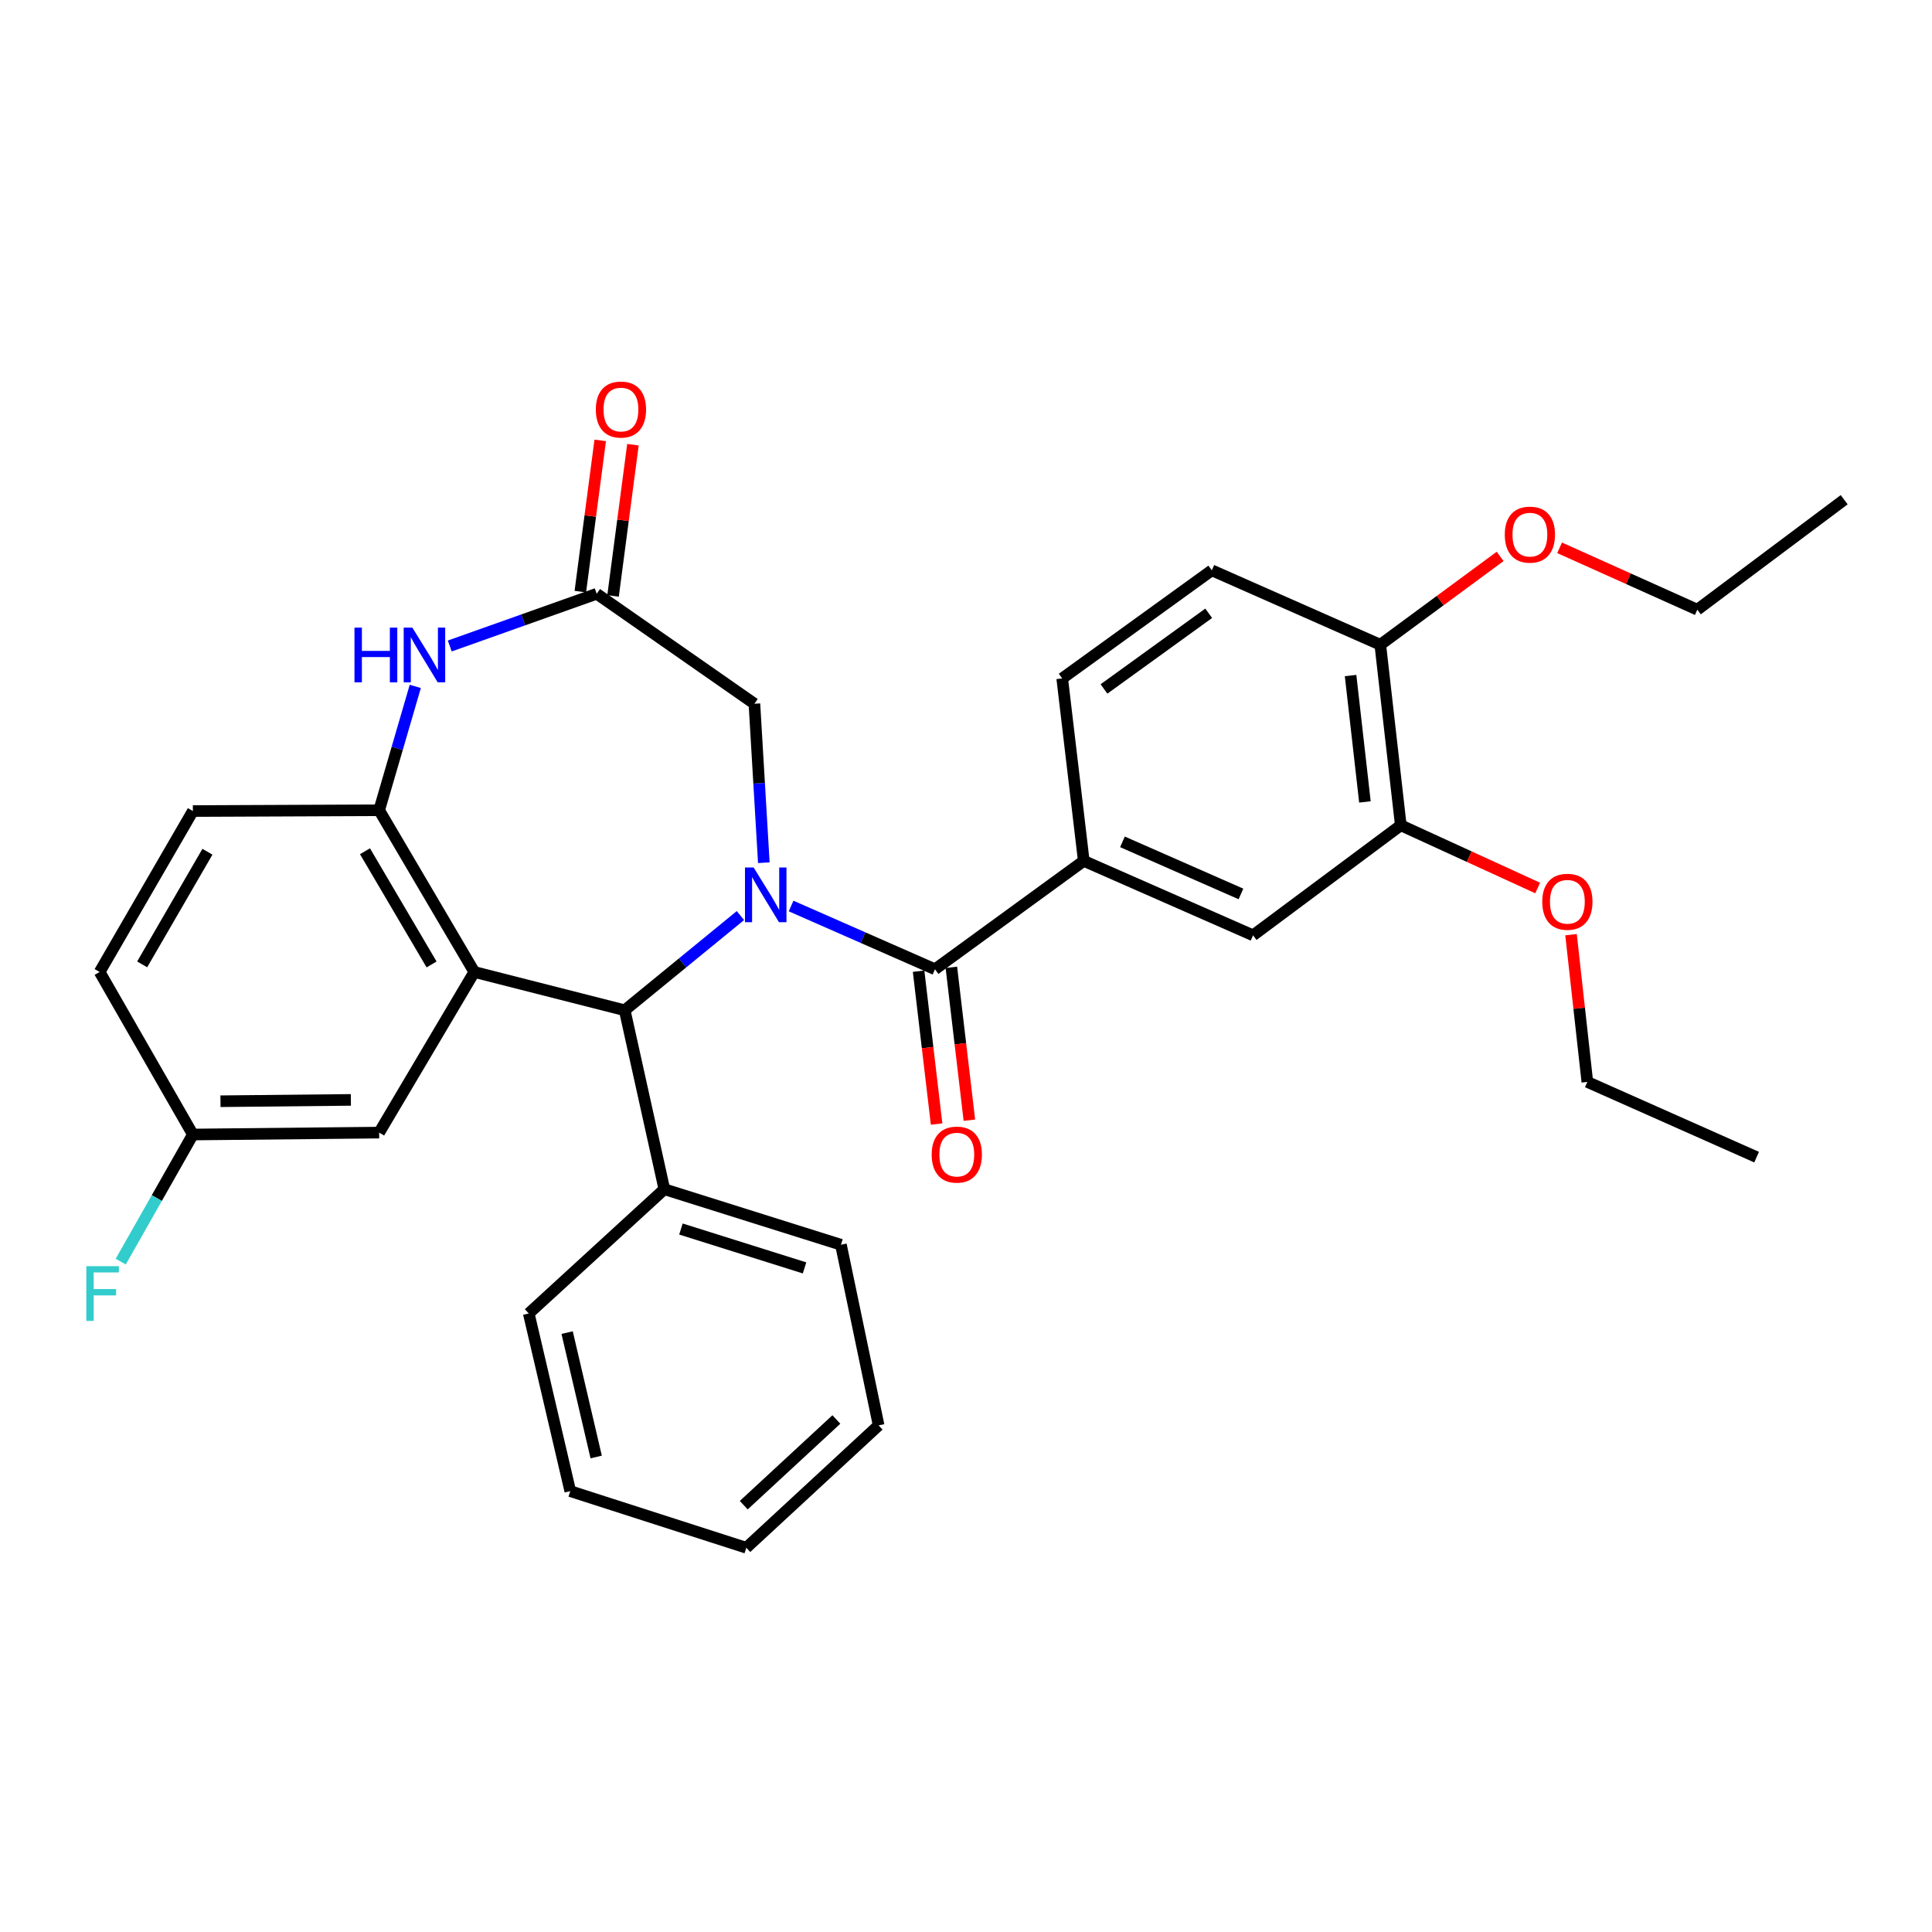 <?xml version='1.0' encoding='iso-8859-1'?>
<svg version='1.1' baseProfile='full'
              xmlns='http://www.w3.org/2000/svg'
                      xmlns:rdkit='http://www.rdkit.org/xml'
                      xmlns:xlink='http://www.w3.org/1999/xlink'
                  xml:space='preserve'
width='1000px' height='1000px' viewBox='0 0 1000 1000'>
<!-- END OF HEADER -->
<rect style='opacity:1.0;fill:#FFFFFF;stroke:none' width='1000' height='1000' x='0' y='0'> </rect>
<path class='bond-1' d='M 409.471,468.949 L 446.708,485.318' style='fill:none;fill-rule:evenodd;stroke:#0000FF;stroke-width:6px;stroke-linecap:butt;stroke-linejoin:miter;stroke-opacity:1' />
<path class='bond-1' d='M 446.708,485.318 L 483.945,501.688' style='fill:none;fill-rule:evenodd;stroke:#000000;stroke-width:6px;stroke-linecap:butt;stroke-linejoin:miter;stroke-opacity:1' />
<path class='bond-2' d='M 383.241,473.894 L 353.294,498.401' style='fill:none;fill-rule:evenodd;stroke:#0000FF;stroke-width:6px;stroke-linecap:butt;stroke-linejoin:miter;stroke-opacity:1' />
<path class='bond-2' d='M 353.294,498.401 L 323.348,522.908' style='fill:none;fill-rule:evenodd;stroke:#000000;stroke-width:6px;stroke-linecap:butt;stroke-linejoin:miter;stroke-opacity:1' />
<path class='bond-7' d='M 395.354,446.538 L 392.918,405.398' style='fill:none;fill-rule:evenodd;stroke:#0000FF;stroke-width:6px;stroke-linecap:butt;stroke-linejoin:miter;stroke-opacity:1' />
<path class='bond-7' d='M 392.918,405.398 L 390.483,364.257' style='fill:none;fill-rule:evenodd;stroke:#000000;stroke-width:6px;stroke-linecap:butt;stroke-linejoin:miter;stroke-opacity:1' />
<path class='bond-0' d='M 245.498,503.092 L 323.348,522.908' style='fill:none;fill-rule:evenodd;stroke:#000000;stroke-width:6px;stroke-linecap:butt;stroke-linejoin:miter;stroke-opacity:1' />
<path class='bond-3' d='M 245.498,503.092 L 196.252,419.387' style='fill:none;fill-rule:evenodd;stroke:#000000;stroke-width:6px;stroke-linecap:butt;stroke-linejoin:miter;stroke-opacity:1' />
<path class='bond-3' d='M 223.388,499.199 L 188.916,440.605' style='fill:none;fill-rule:evenodd;stroke:#000000;stroke-width:6px;stroke-linecap:butt;stroke-linejoin:miter;stroke-opacity:1' />
<path class='bond-10' d='M 245.498,503.092 L 196.252,586.238' style='fill:none;fill-rule:evenodd;stroke:#000000;stroke-width:6px;stroke-linecap:butt;stroke-linejoin:miter;stroke-opacity:1' />
<path class='bond-6' d='M 483.945,501.688 L 560.959,445.599' style='fill:none;fill-rule:evenodd;stroke:#000000;stroke-width:6px;stroke-linecap:butt;stroke-linejoin:miter;stroke-opacity:1' />
<path class='bond-11' d='M 475.462,502.687 L 480.123,542.247' style='fill:none;fill-rule:evenodd;stroke:#000000;stroke-width:6px;stroke-linecap:butt;stroke-linejoin:miter;stroke-opacity:1' />
<path class='bond-11' d='M 480.123,542.247 L 484.784,581.807' style='fill:none;fill-rule:evenodd;stroke:#FF0000;stroke-width:6px;stroke-linecap:butt;stroke-linejoin:miter;stroke-opacity:1' />
<path class='bond-11' d='M 492.427,500.688 L 497.088,540.248' style='fill:none;fill-rule:evenodd;stroke:#000000;stroke-width:6px;stroke-linecap:butt;stroke-linejoin:miter;stroke-opacity:1' />
<path class='bond-11' d='M 497.088,540.248 L 501.749,579.808' style='fill:none;fill-rule:evenodd;stroke:#FF0000;stroke-width:6px;stroke-linecap:butt;stroke-linejoin:miter;stroke-opacity:1' />
<path class='bond-13' d='M 323.348,522.908 L 343.866,615.535' style='fill:none;fill-rule:evenodd;stroke:#000000;stroke-width:6px;stroke-linecap:butt;stroke-linejoin:miter;stroke-opacity:1' />
<path class='bond-16' d='M 196.252,419.387 L 99.83,419.795' style='fill:none;fill-rule:evenodd;stroke:#000000;stroke-width:6px;stroke-linecap:butt;stroke-linejoin:miter;stroke-opacity:1' />
<path class='bond-32' d='M 196.252,419.387 L 205.603,387.331' style='fill:none;fill-rule:evenodd;stroke:#000000;stroke-width:6px;stroke-linecap:butt;stroke-linejoin:miter;stroke-opacity:1' />
<path class='bond-32' d='M 205.603,387.331 L 214.953,355.275' style='fill:none;fill-rule:evenodd;stroke:#0000FF;stroke-width:6px;stroke-linecap:butt;stroke-linejoin:miter;stroke-opacity:1' />
<path class='bond-4' d='M 232.799,334.364 L 270.823,320.849' style='fill:none;fill-rule:evenodd;stroke:#0000FF;stroke-width:6px;stroke-linecap:butt;stroke-linejoin:miter;stroke-opacity:1' />
<path class='bond-4' d='M 270.823,320.849 L 308.847,307.334' style='fill:none;fill-rule:evenodd;stroke:#000000;stroke-width:6px;stroke-linecap:butt;stroke-linejoin:miter;stroke-opacity:1' />
<path class='bond-5' d='M 308.847,307.334 L 390.483,364.257' style='fill:none;fill-rule:evenodd;stroke:#000000;stroke-width:6px;stroke-linecap:butt;stroke-linejoin:miter;stroke-opacity:1' />
<path class='bond-14' d='M 317.315,308.448 L 322.464,269.313' style='fill:none;fill-rule:evenodd;stroke:#000000;stroke-width:6px;stroke-linecap:butt;stroke-linejoin:miter;stroke-opacity:1' />
<path class='bond-14' d='M 322.464,269.313 L 327.612,230.179' style='fill:none;fill-rule:evenodd;stroke:#FF0000;stroke-width:6px;stroke-linecap:butt;stroke-linejoin:miter;stroke-opacity:1' />
<path class='bond-14' d='M 300.378,306.219 L 305.527,267.085' style='fill:none;fill-rule:evenodd;stroke:#000000;stroke-width:6px;stroke-linecap:butt;stroke-linejoin:miter;stroke-opacity:1' />
<path class='bond-14' d='M 305.527,267.085 L 310.676,227.95' style='fill:none;fill-rule:evenodd;stroke:#FF0000;stroke-width:6px;stroke-linecap:butt;stroke-linejoin:miter;stroke-opacity:1' />
<path class='bond-8' d='M 560.959,445.599 L 648.584,484.121' style='fill:none;fill-rule:evenodd;stroke:#000000;stroke-width:6px;stroke-linecap:butt;stroke-linejoin:miter;stroke-opacity:1' />
<path class='bond-8' d='M 580.978,435.739 L 642.315,462.704' style='fill:none;fill-rule:evenodd;stroke:#000000;stroke-width:6px;stroke-linecap:butt;stroke-linejoin:miter;stroke-opacity:1' />
<path class='bond-15' d='M 560.959,445.599 L 549.799,351.151' style='fill:none;fill-rule:evenodd;stroke:#000000;stroke-width:6px;stroke-linecap:butt;stroke-linejoin:miter;stroke-opacity:1' />
<path class='bond-9' d='M 648.584,484.121 L 725.048,427.169' style='fill:none;fill-rule:evenodd;stroke:#000000;stroke-width:6px;stroke-linecap:butt;stroke-linejoin:miter;stroke-opacity:1' />
<path class='bond-20' d='M 725.048,427.169 L 760.473,443.401' style='fill:none;fill-rule:evenodd;stroke:#000000;stroke-width:6px;stroke-linecap:butt;stroke-linejoin:miter;stroke-opacity:1' />
<path class='bond-20' d='M 760.473,443.401 L 795.898,459.634' style='fill:none;fill-rule:evenodd;stroke:#FF0000;stroke-width:6px;stroke-linecap:butt;stroke-linejoin:miter;stroke-opacity:1' />
<path class='bond-35' d='M 725.048,427.169 L 714.438,333.717' style='fill:none;fill-rule:evenodd;stroke:#000000;stroke-width:6px;stroke-linecap:butt;stroke-linejoin:miter;stroke-opacity:1' />
<path class='bond-35' d='M 706.483,415.078 L 699.056,349.662' style='fill:none;fill-rule:evenodd;stroke:#000000;stroke-width:6px;stroke-linecap:butt;stroke-linejoin:miter;stroke-opacity:1' />
<path class='bond-18' d='M 196.252,586.238 L 99.83,587.225' style='fill:none;fill-rule:evenodd;stroke:#000000;stroke-width:6px;stroke-linecap:butt;stroke-linejoin:miter;stroke-opacity:1' />
<path class='bond-18' d='M 181.614,569.304 L 114.118,569.995' style='fill:none;fill-rule:evenodd;stroke:#000000;stroke-width:6px;stroke-linecap:butt;stroke-linejoin:miter;stroke-opacity:1' />
<path class='bond-12' d='M 714.438,333.717 L 627.231,295.195' style='fill:none;fill-rule:evenodd;stroke:#000000;stroke-width:6px;stroke-linecap:butt;stroke-linejoin:miter;stroke-opacity:1' />
<path class='bond-22' d='M 714.438,333.717 L 745.452,310.857' style='fill:none;fill-rule:evenodd;stroke:#000000;stroke-width:6px;stroke-linecap:butt;stroke-linejoin:miter;stroke-opacity:1' />
<path class='bond-22' d='M 745.452,310.857 L 776.466,287.997' style='fill:none;fill-rule:evenodd;stroke:#FF0000;stroke-width:6px;stroke-linecap:butt;stroke-linejoin:miter;stroke-opacity:1' />
<path class='bond-23' d='M 343.866,615.535 L 435.268,644.281' style='fill:none;fill-rule:evenodd;stroke:#000000;stroke-width:6px;stroke-linecap:butt;stroke-linejoin:miter;stroke-opacity:1' />
<path class='bond-23' d='M 352.451,636.142 L 416.433,656.265' style='fill:none;fill-rule:evenodd;stroke:#000000;stroke-width:6px;stroke-linecap:butt;stroke-linejoin:miter;stroke-opacity:1' />
<path class='bond-24' d='M 343.866,615.535 L 273.685,679.851' style='fill:none;fill-rule:evenodd;stroke:#000000;stroke-width:6px;stroke-linecap:butt;stroke-linejoin:miter;stroke-opacity:1' />
<path class='bond-17' d='M 549.799,351.151 L 627.231,295.195' style='fill:none;fill-rule:evenodd;stroke:#000000;stroke-width:6px;stroke-linecap:butt;stroke-linejoin:miter;stroke-opacity:1' />
<path class='bond-17' d='M 571.419,356.603 L 625.622,317.435' style='fill:none;fill-rule:evenodd;stroke:#000000;stroke-width:6px;stroke-linecap:butt;stroke-linejoin:miter;stroke-opacity:1' />
<path class='bond-34' d='M 99.83,419.795 L 51.571,503.092' style='fill:none;fill-rule:evenodd;stroke:#000000;stroke-width:6px;stroke-linecap:butt;stroke-linejoin:miter;stroke-opacity:1' />
<path class='bond-34' d='M 107.372,440.853 L 73.591,499.161' style='fill:none;fill-rule:evenodd;stroke:#000000;stroke-width:6px;stroke-linecap:butt;stroke-linejoin:miter;stroke-opacity:1' />
<path class='bond-19' d='M 99.83,587.225 L 51.571,503.092' style='fill:none;fill-rule:evenodd;stroke:#000000;stroke-width:6px;stroke-linecap:butt;stroke-linejoin:miter;stroke-opacity:1' />
<path class='bond-21' d='M 99.83,587.225 L 81.16,620.117' style='fill:none;fill-rule:evenodd;stroke:#000000;stroke-width:6px;stroke-linecap:butt;stroke-linejoin:miter;stroke-opacity:1' />
<path class='bond-21' d='M 81.16,620.117 L 62.489,653.009' style='fill:none;fill-rule:evenodd;stroke:#33CCCC;stroke-width:6px;stroke-linecap:butt;stroke-linejoin:miter;stroke-opacity:1' />
<path class='bond-25' d='M 813.163,483.785 L 817.384,521.896' style='fill:none;fill-rule:evenodd;stroke:#FF0000;stroke-width:6px;stroke-linecap:butt;stroke-linejoin:miter;stroke-opacity:1' />
<path class='bond-25' d='M 817.384,521.896 L 821.604,560.006' style='fill:none;fill-rule:evenodd;stroke:#000000;stroke-width:6px;stroke-linecap:butt;stroke-linejoin:miter;stroke-opacity:1' />
<path class='bond-26' d='M 807.245,283.549 L 842.886,299.56' style='fill:none;fill-rule:evenodd;stroke:#FF0000;stroke-width:6px;stroke-linecap:butt;stroke-linejoin:miter;stroke-opacity:1' />
<path class='bond-26' d='M 842.886,299.56 L 878.527,315.571' style='fill:none;fill-rule:evenodd;stroke:#000000;stroke-width:6px;stroke-linecap:butt;stroke-linejoin:miter;stroke-opacity:1' />
<path class='bond-29' d='M 435.268,644.281 L 454.781,737.761' style='fill:none;fill-rule:evenodd;stroke:#000000;stroke-width:6px;stroke-linecap:butt;stroke-linejoin:miter;stroke-opacity:1' />
<path class='bond-30' d='M 273.685,679.851 L 295.171,771.813' style='fill:none;fill-rule:evenodd;stroke:#000000;stroke-width:6px;stroke-linecap:butt;stroke-linejoin:miter;stroke-opacity:1' />
<path class='bond-30' d='M 293.542,689.759 L 308.583,754.132' style='fill:none;fill-rule:evenodd;stroke:#000000;stroke-width:6px;stroke-linecap:butt;stroke-linejoin:miter;stroke-opacity:1' />
<path class='bond-27' d='M 821.604,560.006 L 909.219,598.936' style='fill:none;fill-rule:evenodd;stroke:#000000;stroke-width:6px;stroke-linecap:butt;stroke-linejoin:miter;stroke-opacity:1' />
<path class='bond-28' d='M 878.527,315.571 L 954.545,258.657' style='fill:none;fill-rule:evenodd;stroke:#000000;stroke-width:6px;stroke-linecap:butt;stroke-linejoin:miter;stroke-opacity:1' />
<path class='bond-33' d='M 454.781,737.761 L 386.288,801.119' style='fill:none;fill-rule:evenodd;stroke:#000000;stroke-width:6px;stroke-linecap:butt;stroke-linejoin:miter;stroke-opacity:1' />
<path class='bond-33' d='M 432.907,734.725 L 384.962,779.076' style='fill:none;fill-rule:evenodd;stroke:#000000;stroke-width:6px;stroke-linecap:butt;stroke-linejoin:miter;stroke-opacity:1' />
<path class='bond-31' d='M 295.171,771.813 L 386.288,801.119' style='fill:none;fill-rule:evenodd;stroke:#000000;stroke-width:6px;stroke-linecap:butt;stroke-linejoin:miter;stroke-opacity:1' />
<path  class='atom-0' d='M 390.079 449.016
L 399.359 464.016
Q 400.279 465.496, 401.759 468.176
Q 403.239 470.856, 403.319 471.016
L 403.319 449.016
L 407.079 449.016
L 407.079 477.336
L 403.199 477.336
L 393.239 460.936
Q 392.079 459.016, 390.839 456.816
Q 389.639 454.616, 389.279 453.936
L 389.279 477.336
L 385.599 477.336
L 385.599 449.016
L 390.079 449.016
' fill='#0000FF'/>
<path  class='atom-5' d='M 183.474 324.862
L 187.314 324.862
L 187.314 336.902
L 201.794 336.902
L 201.794 324.862
L 205.634 324.862
L 205.634 353.182
L 201.794 353.182
L 201.794 340.102
L 187.314 340.102
L 187.314 353.182
L 183.474 353.182
L 183.474 324.862
' fill='#0000FF'/>
<path  class='atom-5' d='M 213.434 324.862
L 222.714 339.862
Q 223.634 341.342, 225.114 344.022
Q 226.594 346.702, 226.674 346.862
L 226.674 324.862
L 230.434 324.862
L 230.434 353.182
L 226.554 353.182
L 216.594 336.782
Q 215.434 334.862, 214.194 332.662
Q 212.994 330.462, 212.634 329.782
L 212.634 353.182
L 208.954 353.182
L 208.954 324.862
L 213.434 324.862
' fill='#0000FF'/>
<path  class='atom-12' d='M 482.238 597.621
Q 482.238 590.821, 485.598 587.021
Q 488.958 583.221, 495.238 583.221
Q 501.518 583.221, 504.878 587.021
Q 508.238 590.821, 508.238 597.621
Q 508.238 604.501, 504.838 608.421
Q 501.438 612.301, 495.238 612.301
Q 488.998 612.301, 485.598 608.421
Q 482.238 604.541, 482.238 597.621
M 495.238 609.101
Q 499.558 609.101, 501.878 606.221
Q 504.238 603.301, 504.238 597.621
Q 504.238 592.061, 501.878 589.261
Q 499.558 586.421, 495.238 586.421
Q 490.918 586.421, 488.558 589.221
Q 486.238 592.021, 486.238 597.621
Q 486.238 603.341, 488.558 606.221
Q 490.918 609.101, 495.238 609.101
' fill='#FF0000'/>
<path  class='atom-15' d='M 308.402 211.978
Q 308.402 205.178, 311.762 201.378
Q 315.122 197.578, 321.402 197.578
Q 327.682 197.578, 331.042 201.378
Q 334.402 205.178, 334.402 211.978
Q 334.402 218.858, 331.002 222.778
Q 327.602 226.658, 321.402 226.658
Q 315.162 226.658, 311.762 222.778
Q 308.402 218.898, 308.402 211.978
M 321.402 223.458
Q 325.722 223.458, 328.042 220.578
Q 330.402 217.658, 330.402 211.978
Q 330.402 206.418, 328.042 203.618
Q 325.722 200.778, 321.402 200.778
Q 317.082 200.778, 314.722 203.578
Q 312.402 206.378, 312.402 211.978
Q 312.402 217.698, 314.722 220.578
Q 317.082 223.458, 321.402 223.458
' fill='#FF0000'/>
<path  class='atom-21' d='M 798.269 466.757
Q 798.269 459.957, 801.629 456.157
Q 804.989 452.357, 811.269 452.357
Q 817.549 452.357, 820.909 456.157
Q 824.269 459.957, 824.269 466.757
Q 824.269 473.637, 820.869 477.557
Q 817.469 481.437, 811.269 481.437
Q 805.029 481.437, 801.629 477.557
Q 798.269 473.677, 798.269 466.757
M 811.269 478.237
Q 815.589 478.237, 817.909 475.357
Q 820.269 472.437, 820.269 466.757
Q 820.269 461.197, 817.909 458.397
Q 815.589 455.557, 811.269 455.557
Q 806.949 455.557, 804.589 458.357
Q 802.269 461.157, 802.269 466.757
Q 802.269 472.477, 804.589 475.357
Q 806.949 478.237, 811.269 478.237
' fill='#FF0000'/>
<path  class='atom-22' d='M 44.689 655.375
L 61.529 655.375
L 61.529 658.615
L 48.489 658.615
L 48.489 667.215
L 60.089 667.215
L 60.089 670.495
L 48.489 670.495
L 48.489 683.695
L 44.689 683.695
L 44.689 655.375
' fill='#33CCCC'/>
<path  class='atom-23' d='M 778.87 276.722
Q 778.87 269.922, 782.23 266.122
Q 785.59 262.322, 791.87 262.322
Q 798.15 262.322, 801.51 266.122
Q 804.87 269.922, 804.87 276.722
Q 804.87 283.602, 801.47 287.522
Q 798.07 291.402, 791.87 291.402
Q 785.63 291.402, 782.23 287.522
Q 778.87 283.642, 778.87 276.722
M 791.87 288.202
Q 796.19 288.202, 798.51 285.322
Q 800.87 282.402, 800.87 276.722
Q 800.87 271.162, 798.51 268.362
Q 796.19 265.522, 791.87 265.522
Q 787.55 265.522, 785.19 268.322
Q 782.87 271.122, 782.87 276.722
Q 782.87 282.442, 785.19 285.322
Q 787.55 288.202, 791.87 288.202
' fill='#FF0000'/>
</svg>
